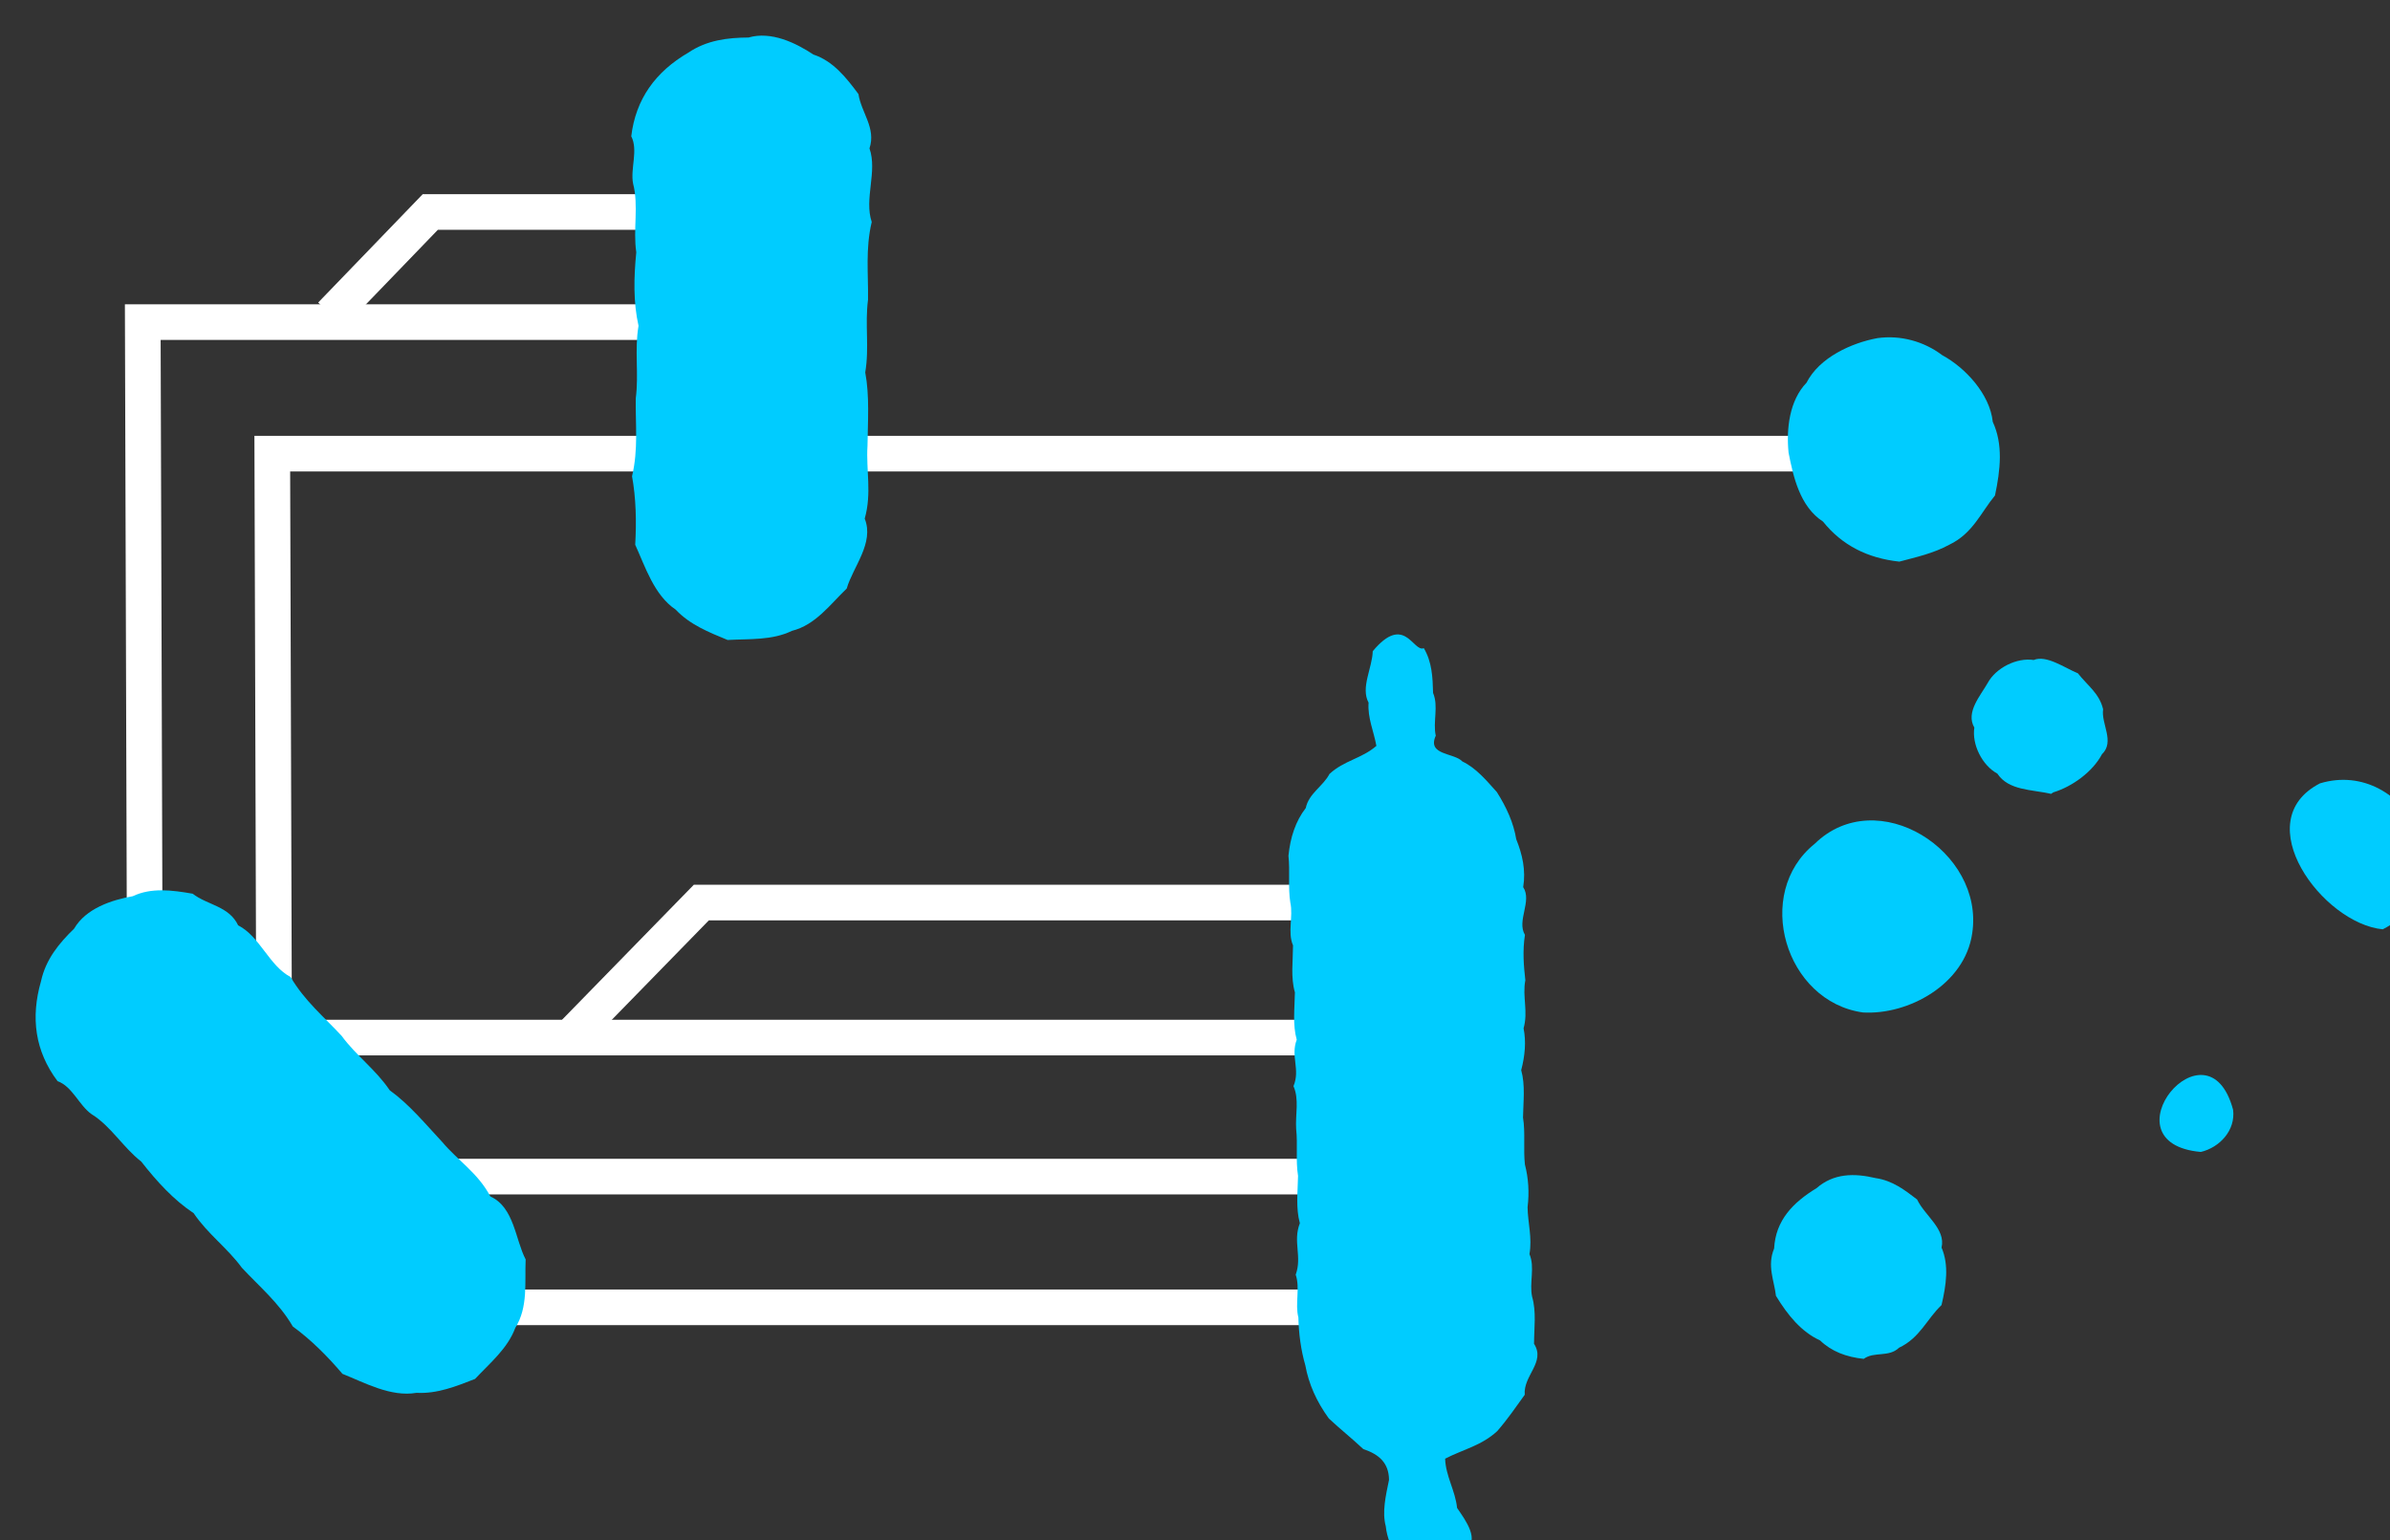 <?xml version="1.0" encoding="UTF-8" standalone="no"?>
<svg
   height="43.234"
   version="1.2"
   width="67.078"
   id="svg253096"
   sodipodi:docname="simplified_logo.svg"
   inkscape:version="1.2.2 (b0a8486541, 2022-12-01)"
   xmlns:inkscape="http://www.inkscape.org/namespaces/inkscape"
   xmlns:sodipodi="http://sodipodi.sourceforge.net/DTD/sodipodi-0.dtd"
   xmlns="http://www.w3.org/2000/svg"
   xmlns:svg="http://www.w3.org/2000/svg">
  <rect width="100%" height="100%" fill="#333333" stroke="none"/>
  <sodipodi:namedview
     id="namedview253098"
     pagecolor="#ffffff"
     bordercolor="#666666"
     borderopacity="1.0"
     inkscape:showpageshadow="2"
     inkscape:pageopacity="0.0"
     inkscape:pagecheckerboard="0"
     inkscape:deskcolor="#d1d1d1"
     showgrid="false"
     inkscape:zoom="4.3133333"
     inkscape:cx="190.57187"
     inkscape:cy="34.544049"
     inkscape:window-width="1680"
     inkscape:window-height="1018"
     inkscape:window-x="5760"
     inkscape:window-y="0"
     inkscape:window-maximized="1"
     inkscape:current-layer="svg253096" />
  <defs
     id="defs249366" />
  <path
     d="m 52.309,38.141 c -0.488,-0.05 -0.905,-0.208 -1.226,-0.517 -0.527,-0.241 -0.908,-0.708 -1.239,-1.252 -0.05,-0.436 -0.254,-0.839 -0.051,-1.33 0.041,-0.792 0.534,-1.293 1.188,-1.691 0.484,-0.422 1.059,-0.426 1.665,-0.283 0.471,0.069 0.815,0.335 1.16,0.6 0.213,0.453 0.808,0.824 0.686,1.35 0.211,0.492 0.132,1.047 -0.001,1.613 -0.412,0.39 -0.605,0.922 -1.194,1.198 -0.285,0.277 -0.697,0.097 -0.988,0.311 z"
     fill="#000000"
     stroke="none"
     id="path249478"
     style="fill:#00ccff;fill-opacity:1;stroke:none;stroke-width:0.289"
     inkscape:export-filename="surfDrive/beograd_workshop/bgmicrobiomes.github.io/assets/images/logo-white.svg"
     inkscape:export-xdpi="300"
     inkscape:export-ydpi="300" />
  <path
     d="m 57.567,22.282 c -0.545,-0.125 -1.194,-0.089 -1.51,-0.569 -0.428,-0.231 -0.718,-0.822 -0.645,-1.291 -0.252,-0.429 0.178,-0.903 0.375,-1.252 0.231,-0.428 0.822,-0.718 1.291,-0.645 0.361,-0.149 0.865,0.221 1.24,0.373 0.279,0.354 0.601,0.561 0.708,1.009 -0.06,0.409 0.336,0.91 -0.032,1.263 -0.258,0.488 -0.827,0.907 -1.368,1.071 z"
     fill="#000000"
     stroke="none"
     id="path249486"
     style="fill:#00ccff;fill-opacity:1;stroke:none;stroke-width:0.289" />
  <path
     d="m 52.287,28.418 c -2.185,-0.303 -3.088,-3.34 -1.356,-4.734 1.752,-1.712 4.774,0.209 4.421,2.515 -0.209,1.437 -1.799,2.294 -3.064,2.219 z"
     fill="#000000"
     stroke="none"
     id="path249528"
     style="fill:#00ccff;fill-opacity:1;stroke:none;stroke-width:0.289" />
  <path
     d="m 61.769,32.333 c -2.764,-0.243 0.19,-3.848 0.905,-1.184 0.074,0.577 -0.377,1.059 -0.905,1.184 z"
     fill="#000000"
     stroke="none"
     id="path249552"
     style="fill:#00ccff;fill-opacity:1;stroke:none;stroke-width:0.289" />
  <path
     d="m 66.875,26.084 c -1.684,-0.159 -3.822,-3.04 -1.761,-4.097 2.431,-0.731 4.278,2.812 1.761,4.097 z"
     fill="#000000"
     stroke="none"
     id="path249580"
     style="fill:#00ccff;fill-opacity:1;stroke:none;stroke-width:0.289" />
  <path
     style="fill:#ffffff;stroke:#ffffff;stroke-width:1;stroke-linecap:butt;stroke-linejoin:miter;stroke-dasharray:none;stroke-opacity:1"
     d="M 8.807,33.025 H 38.517"
     id="path256449"
     sodipodi:nodetypes="cc"
     inkscape:export-filename="surfDrive/beograd_workshop/bgmicrobiomes.github.io/assets/images/logo-white.svg"
     inkscape:export-xdpi="300"
     inkscape:export-ydpi="300" />
  <path
     style="fill:none;stroke:#ffffff;stroke-width:1;stroke-linecap:butt;stroke-linejoin:miter;stroke-dasharray:none;stroke-opacity:1"
     d="m 7.704,32.787 -0.062,-20.054 H 52.974"
     id="path256447"
     sodipodi:nodetypes="ccc"
     inkscape:export-filename="surfDrive/beograd_workshop/bgmicrobiomes.github.io/assets/images/logo-white.svg"
     inkscape:export-xdpi="300"
     inkscape:export-ydpi="300" />
  <path
     d="m 53.308,15.764 c -0.894,-0.096 -1.614,-0.462 -2.143,-1.124 -0.653,-0.421 -0.837,-1.272 -0.967,-1.936 -0.067,-0.672 0.025,-1.465 0.504,-1.962 0.359,-0.708 1.264,-1.117 1.988,-1.251 0.649,-0.092 1.309,0.091 1.82,0.478 0.643,0.346 1.339,1.092 1.419,1.872 0.293,0.63 0.216,1.339 0.063,2.065 -0.396,0.48 -0.625,1.067 -1.278,1.381 -0.458,0.249 -0.923,0.347 -1.407,0.477 z"
     fill="#000000"
     stroke="none"
     id="path249586"
     style="fill:#00ccff;stroke:none;stroke-width:0.289" />
  <path
     style="fill:none;stroke:#ffffff;stroke-width:1;stroke-linecap:butt;stroke-linejoin:miter;stroke-dasharray:none;stroke-opacity:1"
     d="m 4.069,29.095 -0.062,-20.054 H 18.115"
     id="path253586-2"
     sodipodi:nodetypes="ccc"
     inkscape:export-filename="surfDrive/beograd_workshop/bgmicrobiomes.github.io/assets/images/logo-white.svg"
     inkscape:export-xdpi="300"
     inkscape:export-ydpi="300" />
  <path
     style="fill:none;stroke:#ffffff;stroke-width:1;stroke-linecap:butt;stroke-linejoin:miter;stroke-dasharray:none;stroke-opacity:1"
     d="m 9.29,8.839 2.786,-2.888 h 6.402"
     id="path253588-9"
     sodipodi:nodetypes="ccc" />
  <path
     d="m 17.717,3.827 c 0.124,-1.047 0.683,-1.814 1.601,-2.349 0.519,-0.35 1.097,-0.421 1.691,-0.425 0.63,-0.184 1.322,0.147 1.82,0.478 0.545,0.179 0.912,0.633 1.265,1.11 0.075,0.514 0.5,0.952 0.309,1.524 0.228,0.644 -0.155,1.419 0.063,2.065 -0.18,0.758 -0.093,1.459 -0.104,2.182 -0.091,0.694 0.04,1.34 -0.078,2.04 0.124,0.666 0.072,1.37 0.063,2.065 -0.043,0.683 0.126,1.322 -0.078,2.04 0.275,0.682 -0.329,1.354 -0.505,1.962 -0.458,0.438 -0.872,1.022 -1.536,1.187 -0.562,0.273 -1.194,0.222 -1.807,0.257 -0.529,-0.218 -1.061,-0.43 -1.458,-0.853 -0.607,-0.406 -0.857,-1.213 -1.135,-1.82 0.037,-0.656 0.023,-1.3 -0.089,-1.923 0.18,-0.758 0.093,-1.459 0.104,-2.182 0.091,-0.694 -0.04,-1.34 0.078,-2.04 -0.149,-0.661 -0.133,-1.357 -0.063,-2.065 -0.095,-0.627 0.072,-1.311 -0.089,-1.923 -0.084,-0.423 0.149,-0.934 -0.051,-1.33 z"
     fill="#000000"
     stroke="none"
     id="path249438"
     style="fill:#00ccff;stroke:none;stroke-width:0.289" />
  <path
     style="fill:#ffffff;stroke:#ffffff;stroke-width:1;stroke-linecap:butt;stroke-linejoin:miter;stroke-dasharray:none;stroke-opacity:1"
     d="M 4.464,29.123 H 38.359"
     id="path253217-1"
     sodipodi:nodetypes="cc" />
  <path
     style="fill:none;stroke:#ffffff;stroke-width:1;stroke-linecap:butt;stroke-linejoin:miter;stroke-dasharray:none;stroke-opacity:1"
     d="m 15.863,29.248 3.821,-3.915 h 19.339"
     id="path253221-9"
     sodipodi:nodetypes="ccc" />
  <path
     style="fill:#ffffff;stroke:#ffffff;stroke-width:1;stroke-linecap:butt;stroke-linejoin:miter;stroke-dasharray:none;stroke-opacity:1"
     d="M 11.758,36.694 H 39.044"
     id="path256451"
     sodipodi:nodetypes="cc" />
  <path
     d="m 39.96,18.191 c 0.232,0.389 0.25,0.824 0.261,1.26 0.159,0.371 -0.01,0.812 0.075,1.199 -0.25,0.556 0.514,0.472 0.749,0.724 0.387,0.185 0.671,0.531 0.966,0.858 0.268,0.423 0.468,0.86 0.544,1.324 0.171,0.425 0.273,0.865 0.195,1.344 0.257,0.395 -0.189,0.942 0.049,1.341 -0.068,0.439 -0.036,0.857 0.011,1.271 -0.088,0.466 0.085,0.875 -0.049,1.351 0.074,0.37 0.041,0.764 -0.067,1.174 0.118,0.421 0.059,0.881 0.051,1.329 0.069,0.428 0.006,0.885 0.053,1.318 0.099,0.384 0.126,0.783 0.075,1.199 0.006,0.442 0.134,0.857 0.053,1.318 0.159,0.371 -0.01,0.812 0.075,1.199 0.121,0.417 0.055,0.874 0.053,1.318 0.332,0.517 -0.307,0.889 -0.261,1.431 -0.25,0.346 -0.489,0.697 -0.773,1.021 -0.441,0.409 -0.975,0.519 -1.461,0.773 0.013,0.482 0.289,0.907 0.335,1.382 0.236,0.347 0.661,0.903 0.219,1.213 -0.137,0.444 -0.595,0.589 -1.007,0.697 -0.696,-0.041 -1.152,-0.786 -1.213,-1.394 -0.108,-0.405 -8.7e-4,-0.856 0.091,-1.304 -0.006,-0.481 -0.283,-0.716 -0.723,-0.865 -0.315,-0.297 -0.651,-0.561 -0.966,-0.858 -0.343,-0.471 -0.565,-0.967 -0.66,-1.492 -0.125,-0.435 -0.184,-0.884 -0.195,-1.344 -0.099,-0.384 0.054,-0.822 -0.075,-1.199 0.185,-0.513 -0.086,-0.929 0.117,-1.446 -0.118,-0.421 -0.059,-0.881 -0.051,-1.329 -0.069,-0.428 -0.006,-0.885 -0.053,-1.318 -0.026,-0.399 0.09,-0.83 -0.075,-1.199 0.196,-0.47 -0.086,-0.838 0.091,-1.304 -0.118,-0.421 -0.059,-0.881 -0.051,-1.329 -0.121,-0.417 -0.055,-0.874 -0.053,-1.318 -0.159,-0.371 0.01,-0.812 -0.075,-1.199 -0.069,-0.428 -0.006,-0.885 -0.053,-1.318 0.052,-0.517 0.201,-0.972 0.486,-1.339 0.083,-0.409 0.486,-0.611 0.666,-0.957 0.413,-0.381 0.9,-0.427 1.316,-0.787 -0.071,-0.405 -0.251,-0.786 -0.219,-1.213 -0.229,-0.424 0.103,-0.969 0.117,-1.445 0.891,-1.07 1.133,0.036 1.43,-0.084 z"
     fill="#000000"
     stroke="none"
     id="path249452"
     style="fill:#00ccff;stroke:none;stroke-width:0.289"
     sodipodi:nodetypes="ccccccccccccccccccccccccccccccccccccccccccccc" />
  <path
     d="m 1.615,30.346 c -0.633,-0.843 -0.758,-1.784 -0.464,-2.805 0.133,-0.611 0.503,-1.063 0.929,-1.475 0.329,-0.568 1.057,-0.807 1.647,-0.911 0.518,-0.247 1.097,-0.172 1.681,-0.07 0.409,0.32 1.019,0.344 1.276,0.888 0.61,0.308 0.868,1.134 1.472,1.45 0.394,0.673 0.94,1.12 1.431,1.65 0.414,0.564 0.954,0.942 1.352,1.53 0.55,0.396 0.998,0.942 1.472,1.45 0.441,0.524 1.003,0.869 1.352,1.53 0.67,0.303 0.697,1.207 0.99,1.767 -0.029,0.633 0.075,1.341 -0.291,1.92 -0.218,0.586 -0.71,0.985 -1.129,1.434 -0.533,0.208 -1.065,0.422 -1.644,0.39 -0.72,0.125 -1.457,-0.286 -2.078,-0.533 -0.426,-0.5 -0.881,-0.956 -1.393,-1.329 -0.394,-0.673 -0.94,-1.12 -1.431,-1.65 -0.414,-0.564 -0.954,-0.942 -1.352,-1.53 -0.564,-0.375 -1.033,-0.89 -1.472,-1.45 -0.502,-0.388 -0.853,-0.997 -1.393,-1.329 -0.353,-0.248 -0.537,-0.778 -0.955,-0.927 z"
     fill="#000000"
     stroke="none"
     id="path255991"
     style="fill:#00ccff;stroke:none;stroke-width:0.289" />
</svg>
